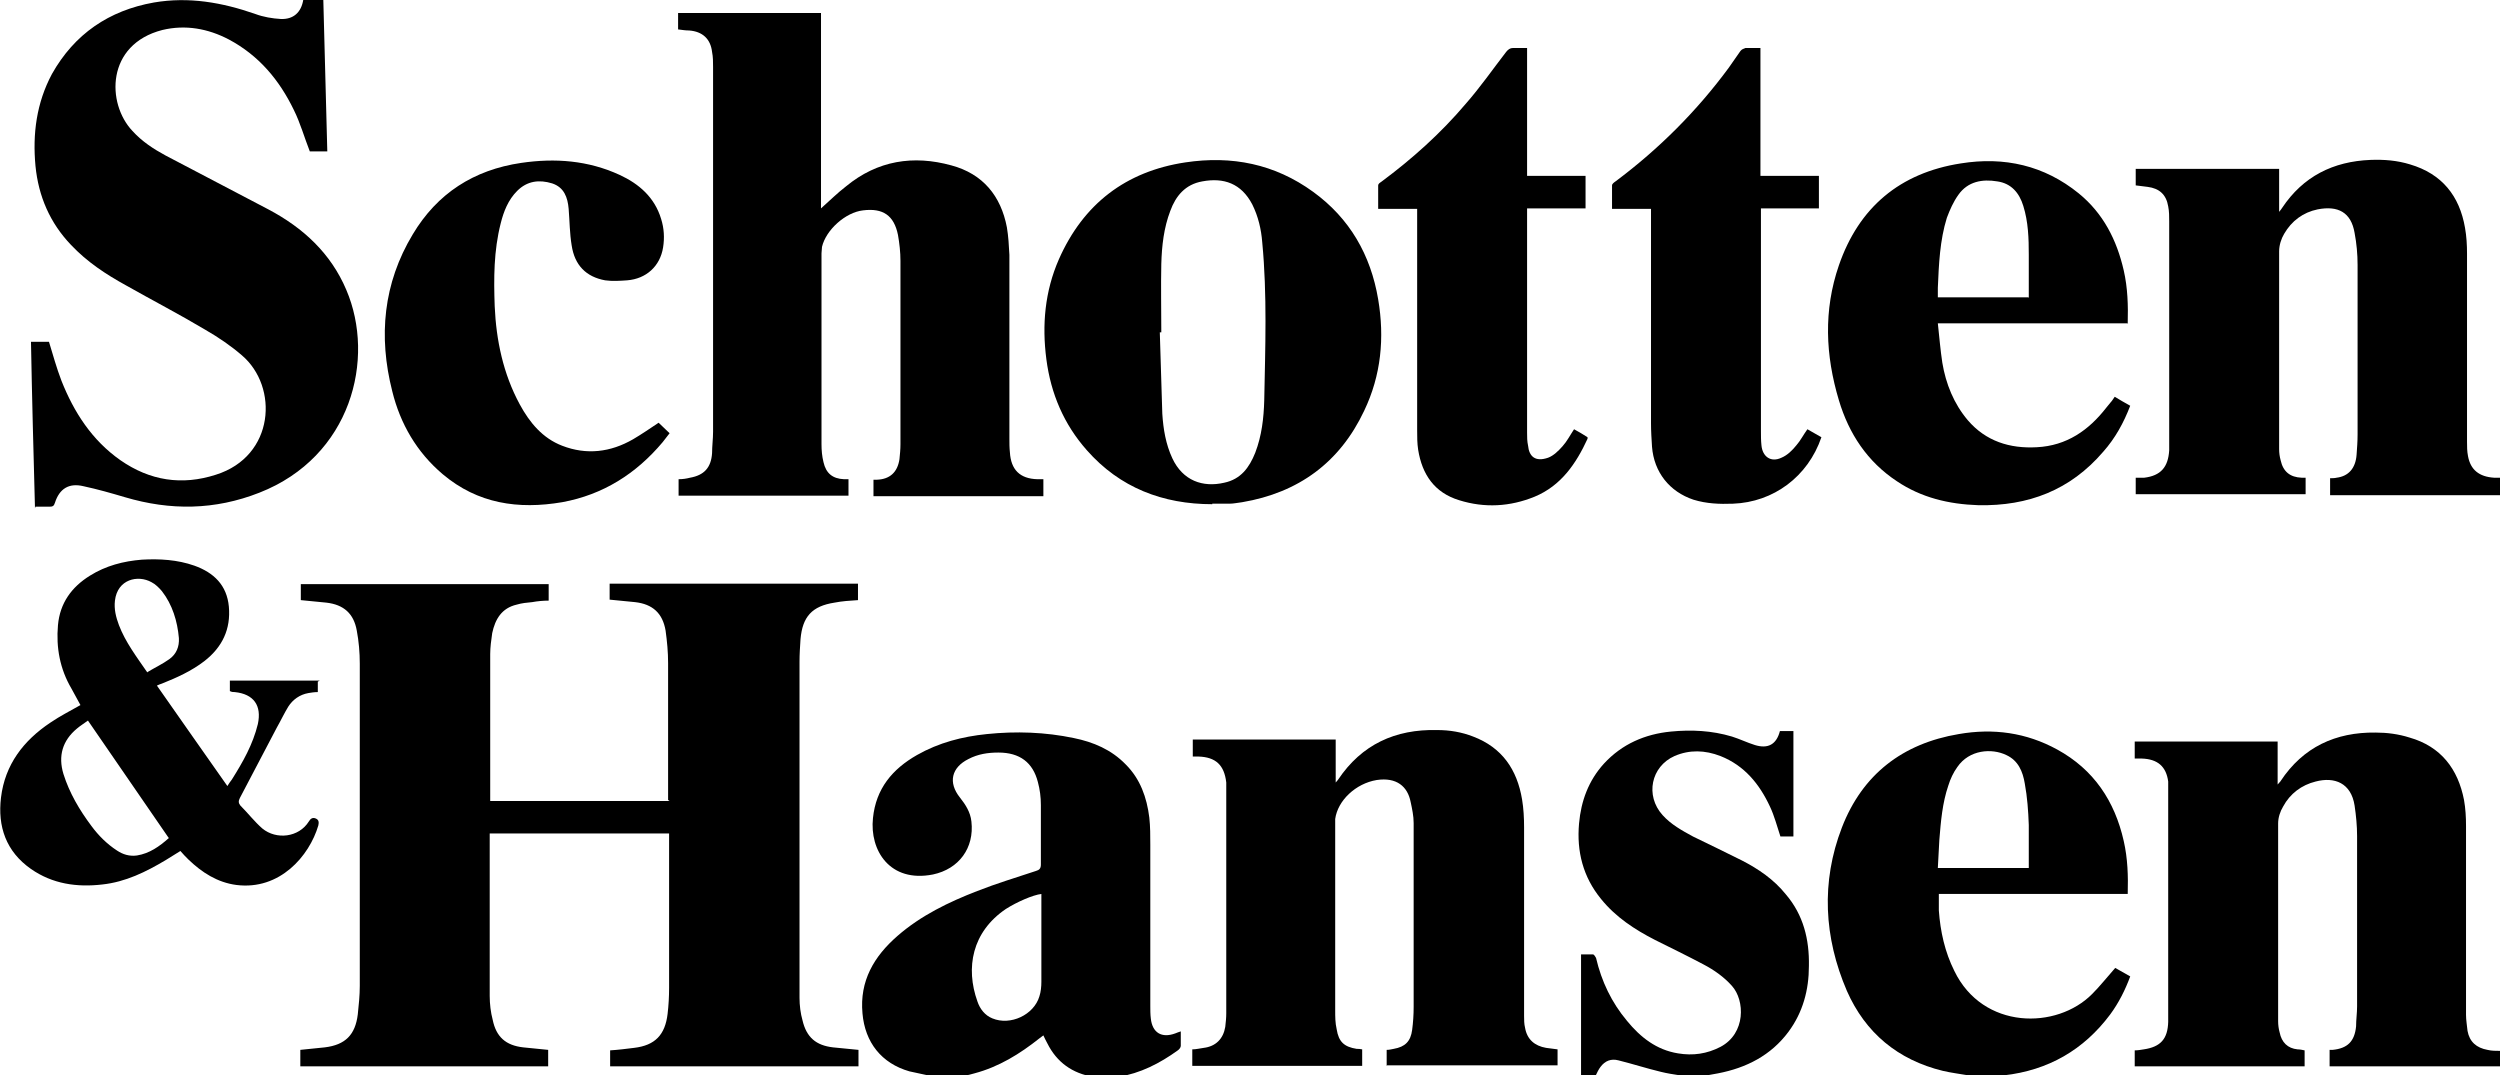 <svg xmlns="http://www.w3.org/2000/svg" id="Ebene_1" data-name="Ebene 1" viewBox="0 0 500.3 215.2"><defs><style>      .cls-1 {        fill: #000;        stroke-width: 0px;      }    </style></defs><g id="flULRv.tif"><g><path class="cls-1" d="M500.3,213.4h-34.1v-3.3c.2,0,.4,0,.6,0,3-.3,4.4-1.7,4.7-4.7,0-1.3.2-2.7.2-4,0-11.4,0-22.7,0-34.1,0-2-.2-4.1-.5-6.1-.7-4.5-4-5.8-7.8-4.8-2.8.7-5.1,2.4-6.5,5-.6,1-1,2.2-1,3.4,0,13.2,0,26.4,0,39.6,0,.7.1,1.5.3,2.2.4,2,1.6,3.2,3.6,3.4.5,0,.9.1,1.4.2v3.2h-34v-3.2c.6,0,1.2-.1,1.8-.2,3.4-.5,4.8-2.1,4.9-5.5,0-1,0-1.9,0-2.9,0-14.3,0-28.5,0-42.8,0-.8,0-1.6,0-2.4-.4-3-2.1-4.5-5.3-4.6-.4,0-.9,0-1.4,0v-3.4h28.6v8.6c.3-.4.5-.5.6-.7,4.5-6.8,11-9.8,19-9.7,2.3,0,4.6.3,6.8,1,6.3,1.8,9.7,6.3,10.9,12.5.3,1.7.4,3.4.4,5.2,0,12.6,0,25.2,0,37.8,0,1.1.2,2.1.3,3.2.4,2.2,1.8,3.4,4,3.8.8.2,1.7.2,2.5.2v3.4Z"></path><path class="cls-1" d="M500.3,99.1c-.3,0-.7,0-1,0-10.6,0-21.3,0-31.9,0h-1.1v-3.4c.4,0,.9,0,1.3-.1,2.4-.3,3.8-1.9,4-4.6.1-1.4.2-2.7.2-4.1,0-11.3,0-22.6,0-33.9,0-2.1-.2-4.3-.6-6.4-.7-4.1-3.3-5.5-7.4-4.7-2.9.6-5.2,2.3-6.7,4.9-.6,1-1,2.3-1,3.5,0,13.2,0,26.4,0,39.6,0,.7.1,1.5.3,2.2.5,2.3,1.9,3.4,4.2,3.5.3,0,.5,0,.8,0v3.3h-34v-3.3c.6,0,1.1,0,1.7,0,3.3-.4,4.8-2.1,5-5.5,0-1,0-1.9,0-2.9,0-14.3,0-28.6,0-42.9,0-1,0-2-.2-3-.4-2.4-1.8-3.6-4.1-3.9-.8-.1-1.6-.2-2.4-.3v-3.3h28.7v8.6c.3-.4.5-.6.6-.8,4.2-6.3,10.2-9.3,17.7-9.6,2.7-.1,5.3.1,7.9.9,6.4,1.9,9.9,6.3,11,12.7.3,1.7.4,3.4.4,5.2,0,12.5,0,25.1,0,37.6,0,1,0,1.9.2,2.9.5,2.7,2.2,4.1,5.2,4.3.5,0,.9,0,1.4,0v3.4Z"></path><path class="cls-1" d="M185.7,215.2c-1.2-.3-2.5-.5-3.7-.8-5.6-1.6-8.9-5.8-9.4-11.6-.6-6.5,2.3-11.4,7-15.5,4.7-4.1,10.3-6.8,16-9,3.8-1.5,7.8-2.7,11.7-4,.7-.2,1-.5,1-1.3,0-4,0-7.9,0-11.9,0-1.6-.2-3.1-.6-4.6-1-3.9-3.6-5.9-7.9-5.9-2.1,0-4.1.3-6,1.3-3.4,1.7-4.1,4.7-1.7,7.7,1.1,1.4,2.1,2.9,2.3,4.8.6,5.3-2.5,9.5-7.7,10.6-8.6,1.7-12.7-4.8-12-11.3.6-5.9,3.9-9.8,8.8-12.6,4.4-2.5,9.1-3.7,14-4.2,5.8-.6,11.7-.4,17.4.8,3.9.8,7.5,2.3,10.4,5.3,2.9,2.9,4.2,6.6,4.7,10.6.2,1.8.2,3.7.2,5.5,0,10.7,0,21.5,0,32.2,0,.8,0,1.7.1,2.5.3,2.9,2.2,4,4.9,3,.3-.1.7-.3,1.1-.4,0,1,0,1.9,0,2.9,0,.3-.3.7-.6.9-3.6,2.6-7.5,4.6-11.9,5.3,0,0-.2.1-.2.2h-4.4c-.1,0-.3-.2-.4-.2-4.2-.7-7.3-2.9-9.2-6.7-.3-.5-.5-1-.8-1.6-.3.2-.5.4-.8.6-3.9,3.1-8.1,5.7-13,7-1.3.4-2.7.6-4,.9h-5.2ZM208.4,178.9c-1.7.2-4.9,1.6-7.1,3-6.8,4.6-8.1,11.8-5.7,18.5.5,1.5,1.5,2.8,3,3.4,3.6,1.5,8.3-.7,9.4-4.4.3-.9.4-2,.4-2.9,0-5.6,0-11.2,0-16.8,0-.3,0-.6,0-.9Z"></path><path class="cls-1" d="M393.9,215.2c-1.7-.3-3.4-.5-5.1-.9-9-2.2-15.5-7.6-19.2-16-4.6-10.7-5.2-21.8-1-32.7,4.1-10.6,12.1-16.8,23.4-18.7,6.9-1.2,13.5-.3,19.7,3.1,7.3,4,11.5,10.3,13.3,18.3.8,3.5.9,7,.8,10.6h-37.8c0,1.2,0,2.3,0,3.3.3,4.2,1.2,8.3,3.1,12.1,5.7,11.8,20.5,11.8,27.6,4.6,1.6-1.6,3-3.4,4.6-5.2.9.5,1.9,1.1,3,1.7-1,2.7-2.3,5.3-4,7.6-5.3,7.1-12.4,11.2-21.3,12.2-.2,0-.4.1-.5.2h-6.6ZM406,173.7c0-2.9,0-5.8,0-8.6-.1-2.8-.3-5.6-.8-8.3-.4-2.4-1.3-4.6-3.7-5.7-2.9-1.4-7.4-1.1-9.8,2.4-.8,1.1-1.4,2.4-1.8,3.7-1.2,3.5-1.5,7.2-1.8,10.9-.1,1.8-.2,3.7-.3,5.6h18.2Z"></path><path class="cls-1" d="M316.4,215.2v-24.2c.8,0,1.6,0,2.4,0,.2,0,.5.5.6.7,1.1,4.7,3.1,8.9,6.2,12.6,2.7,3.3,5.9,5.8,10.2,6.5,3,.5,5.8.1,8.5-1.3,5.1-2.7,4.9-9.3,2.3-12.2-1.6-1.8-3.6-3.2-5.7-4.3-3.2-1.7-6.5-3.3-9.7-4.9-4.1-2.1-7.9-4.6-10.8-8.2-3.6-4.4-4.9-9.5-4.4-15.1.4-4.5,1.9-8.6,5-12,3.6-3.9,8.2-5.9,13.4-6.4,4.1-.4,8.2-.2,12.2,1,1.6.5,3,1.2,4.6,1.7,2.6.8,4.3-.1,5-2.8h2.7v21.1h-2.6c-.7-2.1-1.2-4.1-2.1-6-2.1-4.5-5.1-8.2-9.9-10.1-3.1-1.2-6.2-1.3-9.2,0-4.7,2.1-5.9,7.9-2.4,11.8,1.7,1.9,3.9,3.1,6.1,4.3,3.3,1.6,6.6,3.2,9.8,4.8,3.3,1.7,6.4,3.8,8.8,6.8,3.5,4.1,4.7,9,4.6,14.3,0,4.8-1.2,9.3-4.1,13.2-3.5,4.7-8.4,7.2-14.1,8.3-.7.1-1.5.3-2.2.4h-5.4c-1.3-.2-2.6-.4-3.8-.7-2.9-.7-5.7-1.6-8.5-2.3-1.5-.4-2.7.1-3.6,1.3-.4.5-.7,1.2-1,1.8h-2.8Z"></path><path class="cls-1" d="M133.7,160.1c0-.4,0-.8,0-1.2,0-8.7,0-17.5,0-26.2,0-2.2-.2-4.3-.5-6.5-.6-3.5-2.6-5.3-6.1-5.7-1.7-.2-3.4-.3-5.1-.5v-3.2h49.7v3.3c-1.6.1-3.2.2-4.7.5-4.5.7-6.4,2.8-6.8,7.3-.1,1.5-.2,3-.2,4.5,0,22.4,0,44.9,0,67.3,0,1.5.2,3.1.6,4.5.8,3.4,2.7,5,6.1,5.4,1.7.2,3.4.3,5.1.5v3.3h-49.7v-3.2c1.6-.1,3.2-.3,4.8-.5,4.2-.5,6.2-2.6,6.7-6.8.2-1.7.3-3.5.3-5.2,0-10,0-19.9,0-29.9v-1h-35.9c0,.3,0,.6,0,.8,0,10.6,0,21.1,0,31.7,0,1.6.2,3.3.6,4.8.7,3.4,2.6,5.1,6.1,5.5,1.7.2,3.3.3,5,.5v3.3h-49.6v-3.3c1.6-.2,3.3-.3,4.9-.5,4.1-.5,6.1-2.5,6.6-6.6.2-1.9.4-3.8.4-5.7,0-21.5,0-43,0-64.5,0-2.2-.2-4.5-.6-6.6-.6-3.4-2.6-5.2-6.1-5.6-1.7-.2-3.4-.3-5.1-.5v-3.2h49.6v3.3c-1.1,0-2.2.1-3.3.3-1.1.1-2.1.2-3.1.5-3,.7-4.3,2.9-4.9,5.7-.2,1.4-.4,2.8-.4,4.2,0,9.5,0,19.1,0,28.6,0,.2,0,.5,0,.8h35.9Z"></path><path class="cls-1" d="M135.7,5.9v-3.3h28.6v39.1c1.7-1.5,3.3-3.1,5-4.4,6.3-5.2,13.5-6.3,21.1-4.2,6.3,1.7,9.9,6.1,11.1,12.4.3,1.8.4,3.6.5,5.5,0,12.3,0,24.5,0,36.8,0,.9,0,1.8.1,2.7.2,3.5,2,5.3,5.5,5.4.4,0,.7,0,1.2,0v3.4h-34v-3.3c.2,0,.4,0,.7,0,2.6-.1,4.1-1.5,4.5-4.1.1-1,.2-2,.2-3,0-12.2,0-24.5,0-36.7,0-1.7-.2-3.5-.5-5.2-.8-3.9-3-5.4-7-4.9-3.5.4-7.4,3.9-8.2,7.3,0,.4-.1.9-.1,1.3,0,12.7,0,25.5,0,38.2,0,1.2.1,2.4.4,3.6.5,2.2,1.8,3.3,4.1,3.4.3,0,.5,0,.9,0v3.3h-34v-3.3c.8,0,1.5-.1,2.3-.3,2.8-.5,4.2-2,4.4-4.9,0-1.4.2-2.9.2-4.3,0-24.3,0-48.7,0-73,0-1,0-2-.2-3-.3-2.6-1.9-4.1-4.6-4.3-.7,0-1.3-.1-2.1-.2Z"></path><path class="cls-1" d="M7,101.7c-.3-11.2-.6-22.2-.8-33.3h3.6c.8,2.6,1.5,5.2,2.5,7.8,2.5,6.3,6.1,11.9,11.8,15.9,5.9,4.1,12.3,5.1,19.1,2.9,11.8-3.7,12.6-17.6,5.2-23.9-2.2-1.9-4.7-3.6-7.3-5.1-5.2-3.1-10.6-5.9-15.9-8.9-4-2.2-7.8-4.7-11-8.1-4.2-4.4-6.5-9.7-7.1-15.8-.6-6.4.2-12.6,3.3-18.4C14.9,6.8,21.8,2.1,30.8.5c7-1.2,13.7,0,20.3,2.3,1.6.6,3.4.9,5.1,1,2.5.1,4.1-1.3,4.5-3.9h4c.3,10.1.5,20.2.8,30.4h-3.5c-1.1-2.8-1.9-5.7-3.2-8.3-2.9-6-7-10.9-13-14.1-4.2-2.2-8.7-3-13.3-1.9-11.3,2.9-11.2,14.7-6,20.2,1.9,2.1,4.2,3.6,6.6,4.9,6.9,3.6,13.7,7.2,20.6,10.8,7,3.7,12.5,8.8,15.6,16.1,5.9,13.8,1,33.4-17.4,40.6-8.9,3.5-17.8,3.6-26.9.9-2.7-.8-5.5-1.6-8.3-2.2-2.9-.7-4.8.5-5.7,3.3-.2.7-.5.8-1.1.8-.9,0-1.8,0-2.8,0Z"></path><path class="cls-1" d="M277.5,213.3v-3.2c.5,0,.9-.1,1.4-.2,2.3-.4,3.4-1.5,3.7-3.8.2-1.5.3-3.1.3-4.6,0-12.3,0-24.5,0-36.8,0-1.4-.3-2.8-.6-4.2-.6-3.1-2.8-5-6.8-4.4-4.2.7-7.8,4.1-8.3,7.8,0,.4,0,.7,0,1.1,0,12.4,0,24.8,0,37.2,0,1.3,0,2.5.3,3.8.4,2.5,1.5,3.5,4,3.9.3,0,.7,0,1.1.1v3.3h-34v-3.3c.8,0,1.5-.2,2.3-.3,2.4-.3,3.9-1.8,4.3-4.2.1-.9.2-1.8.2-2.7,0-14.9,0-29.9,0-44.8,0-.5,0-.9,0-1.4-.4-3.5-2.1-5.1-5.6-5.2-.3,0-.7,0-1.1,0v-3.4h28.6v8.6c.3-.3.4-.5.5-.6,4.7-7,11.4-10.1,19.8-9.9,2.5,0,4.9.4,7.2,1.3,5.8,2.2,8.8,6.6,9.8,12.6.3,1.8.4,3.7.4,5.6,0,12.6,0,25.1,0,37.7,0,.8,0,1.6.2,2.4.4,2.3,1.9,3.6,4.2,4,.8.1,1.5.2,2.3.3v3.2h-34.1Z"></path><path class="cls-1" d="M242.6,100.9c-9.9,0-18.5-3.3-25.1-10.8-4.6-5.2-7.2-11.3-8.1-18.2-.9-6.9-.3-13.6,2.5-20,4.9-11.1,13.4-17.6,25.3-19.4,9.3-1.4,17.9.3,25.6,5.9,7.3,5.3,11.5,12.6,13,21.5,1.3,7.7.6,15.2-2.8,22.3-4.9,10.4-13.2,16.4-24.4,18.3-.9.1-1.7.3-2.6.3-1.1,0-2.3,0-3.4,0ZM232.4,66.5c-.1,0-.2,0-.3,0,.2,5.4.3,10.9.5,16.3.2,3.1.7,6.1,2,8.9,2.1,4.5,6.1,5.9,10.4,4.9,3.3-.7,5-3,6.2-6,1.3-3.4,1.7-6.9,1.8-10.5.2-10.5.6-21.1-.4-31.6-.2-2.6-.8-5.2-2-7.6-2.2-4.2-5.7-5.4-10-4.6-3.4.6-5.3,2.9-6.4,5.9-1.3,3.4-1.7,7-1.8,10.6-.1,4.5,0,9.1,0,13.6Z"></path><path class="cls-1" d="M425.9,64.7h-38.1c.3,2.7.5,5.3.9,7.9.7,4.2,2.3,8.2,5.1,11.5,3.6,4.2,8.4,5.7,13.8,5.4,6-.3,10.4-3.4,13.9-7.9.3-.4.6-.7.9-1.1.3-.3.5-.7.8-1.1,1,.6,2,1.2,3.1,1.8-1.3,3.4-3,6.5-5.4,9.2-6.6,7.7-15,10.9-25,10.7-5.9-.2-11.4-1.5-16.3-4.8-5.9-3.9-9.6-9.5-11.6-16.2-2.7-9-3.1-18,0-27,4-11.6,12.2-18.5,24.4-20.4,8.7-1.4,16.7.4,23.6,6,4.9,4,7.6,9.3,9,15.4.8,3.5.9,7,.8,10.7ZM406,59.6c0-.3,0-.5,0-.7,0-2.6,0-5.3,0-7.9,0-3.3-.1-6.6-1.1-9.8-.8-2.6-2.4-4.5-5.2-4.9-3-.5-5.9,0-7.8,2.7-1,1.4-1.7,3-2.3,4.6-1.4,4.5-1.6,9.3-1.8,14,0,.6,0,1.2,0,1.9h18.1Z"></path><path class="cls-1" d="M63.6,136.4v2.1c-.7,0-1.3.1-1.9.2-1.7.3-3.1,1.3-4,2.7-.8,1.3-1.5,2.8-2.3,4.2-2.5,4.7-4.9,9.4-7.4,14.1-.3.6-.3,1,.1,1.5,1.5,1.5,2.8,3.2,4.4,4.6,2.8,2.3,7.3,1.8,9.3-1.4.3-.5.7-.9,1.4-.6.7.3.6.9.5,1.4-1.8,6.1-7.7,13-16.4,11.9-3.8-.5-6.9-2.5-9.6-5.1-.5-.5-1.1-1.1-1.6-1.7-1,.6-1.9,1.2-2.9,1.8-4,2.4-8.1,4.4-12.7,4.9-5.1.6-10-.1-14.3-3.1-5-3.5-6.7-8.5-6-14.3.8-6.6,4.5-11.4,9.9-15,1.9-1.3,3.9-2.3,6-3.5-.6-1.1-1.2-2.2-1.8-3.3-2.3-3.9-3.1-8.2-2.7-12.7.4-4.4,2.7-7.6,6.4-9.9,3.2-2,6.7-2.9,10.4-3.2,3.5-.2,7.1,0,10.5,1.2,3.9,1.4,6.5,3.9,6.9,8.2.4,4.5-1.3,8.1-4.9,10.9-2.6,2-5.5,3.3-8.5,4.5-.3.1-.6.2-1,.4,4.7,6.7,9.3,13.3,14.1,20.1.3-.5.6-.9.9-1.3,2.2-3.5,4.2-7,5.2-11.1.8-3.7-.8-6-4.6-6.4-.3,0-.6,0-1-.2v-2.1h18ZM33.7,167.6c-5.4-7.8-10.7-15.6-16.1-23.4-.8.6-1.5,1-2.2,1.6-2.9,2.4-3.8,5.5-2.7,9.1,1.2,3.8,3.2,7.2,5.6,10.4,1.4,1.9,3.1,3.6,5.1,4.9,1.2.8,2.5,1.2,4,1,2.5-.4,4.5-1.8,6.4-3.5ZM29.5,134.5c1.5-.9,3-1.6,4.4-2.6,1.4-1,2-2.5,1.9-4.2-.3-3.4-1.3-6.7-3.4-9.4-.6-.7-1.3-1.4-2.1-1.8-2.7-1.5-6.8-.6-7.3,3.7-.2,1.7.2,3.3.8,4.9,1.3,3.4,3.5,6.3,5.7,9.5Z"></path><path class="cls-1" d="M283.8,41.8h-8c0-1.6,0-3.1,0-4.7,0-.3.3-.5.6-.7,6.2-4.6,11.9-9.7,16.9-15.6,2.9-3.3,5.4-6.9,8.1-10.4.4-.5.8-.8,1.4-.8.9,0,1.8,0,2.8,0v25.6h11.7v6.5h-11.7v1.2c0,14.6,0,29.1,0,43.7,0,.9,0,1.7.2,2.6.2,2.1,1.4,3.3,4,2.4,1.1-.4,2.1-1.4,2.9-2.3.9-1,1.5-2.2,2.3-3.4.9.5,1.8,1,2.7,1.6,0,.1,0,.2,0,.3-2.3,5-5.3,9.4-10.6,11.6-4.9,2-10,2.3-15.1.7-4.9-1.5-7.4-5.1-8.2-10.1-.2-1.3-.2-2.6-.2-3.9,0-14.3,0-28.7,0-43v-1.3Z"></path><path class="cls-1" d="M330.5,41.8h-7.9c0-1.6,0-3.1,0-4.7,0-.3.4-.6.7-.8,8.7-6.5,16.3-14.1,22.7-22.8.8-1.1,1.5-2.2,2.3-3.3.2-.3.7-.5,1-.6,1,0,1.9,0,3,0v25.6h11.7v6.5h-11.6c0,.4,0,.8,0,1.1,0,14.5,0,29,0,43.5,0,.9,0,1.9.1,2.8.2,2.3,1.9,3.5,4,2.5,1.2-.5,2.2-1.5,3-2.5.8-.9,1.4-2.1,2.2-3.2.9.5,1.9,1.1,2.8,1.6-2.7,7.9-9.6,13-17.7,13.3-2.7.1-5.3,0-7.9-.8-4.8-1.6-7.9-5.5-8.3-10.6-.1-1.6-.2-3.1-.2-4.7,0-13.9,0-27.9,0-41.8s0-.8,0-1.3Z"></path><path class="cls-1" d="M131.7,84.5c.7.7,1.5,1.4,2.3,2.2-.5.6-.9,1.2-1.4,1.8-5.3,6.3-11.9,10.5-20.1,12-8.8,1.5-16.9.3-23.9-5.6-5.2-4.4-8.5-10.1-10.1-16.6-2.8-11-1.8-21.6,4.1-31.4,4.9-8.2,12.2-12.9,21.7-14.3,6.8-1,13.4-.5,19.7,2.4,3.9,1.8,7,4.5,8.3,8.8.6,1.9.7,3.8.4,5.7-.6,3.8-3.4,6.3-7.2,6.6-1.4.1-3,.2-4.4,0-3.8-.7-6.1-3-6.7-7-.4-2.4-.4-4.8-.6-7.3-.2-2.3-.9-4.3-3.3-5.1-2.6-.8-5-.5-7,1.5-1.8,1.8-2.7,4.1-3.3,6.5-1.4,5.5-1.4,11-1.2,16.6.3,6.8,1.7,13.5,5,19.6,2,3.7,4.6,6.8,8.5,8.3,4.9,1.9,9.7,1.3,14.2-1.3,1.7-1,3.3-2.1,5.1-3.3Z"></path></g></g></svg>